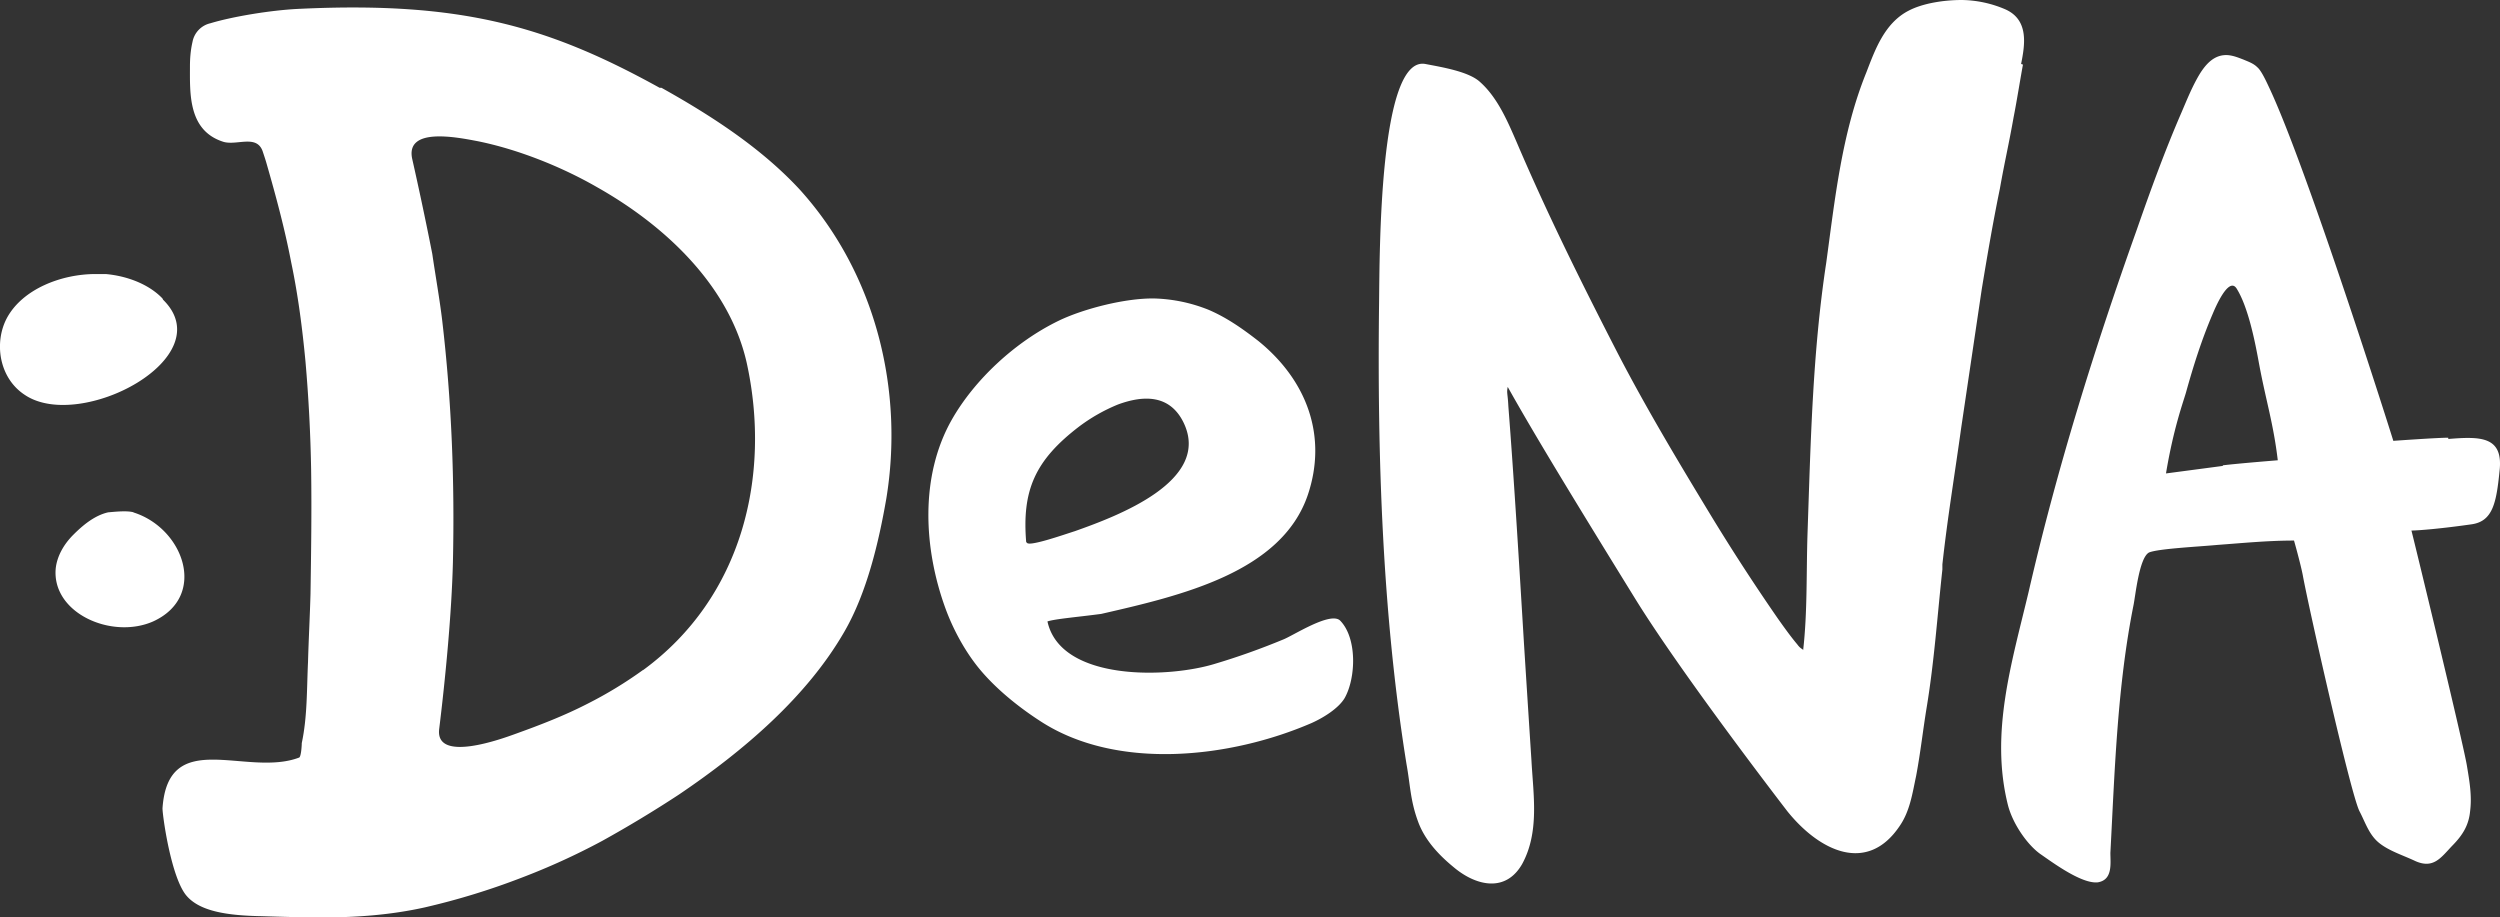 <svg width="109" height="40" fill="none" xmlns="http://www.w3.org/2000/svg"><rect width="100%" height="100%" fill="#333333" stroke="none"/><path d="M7.085 13.014c-.6-.628-1.553-.984-2.478-1.066H4.17c-1.498 0-3.186.656-3.867 1.914-.571 1.066-.354 2.625.79 3.363 2.423 1.613 8.577-1.64 6.018-4.156l-.027-.055zm-1.253 9.324c-.3-.082-.79-.028-1.116 0-.6.136-1.117.574-1.525.984-.409.41-.708.93-.763 1.476-.163 1.942 2.45 3.09 4.248 2.297 2.396-1.094 1.334-4.074-.871-4.757h.027zm50.102 5.55c-.925.383-1.906.738-2.913 1.039-2.07.656-6.78.793-7.352-1.832.327-.11 1.307-.191 2.342-.328 3.458-.793 7.869-1.805 9.012-5.195.845-2.515 0-4.949-2.15-6.698-.736-.575-1.417-1.04-2.18-1.367a6.855 6.855 0 00-2.34-.493c-1.253-.027-3.078.438-4.167.957-1.933.93-3.703 2.598-4.683 4.32-1.416 2.488-1.226 5.66-.273 8.257.3.82.763 1.695 1.307 2.406.708.93 1.77 1.805 2.778 2.46 3.349 2.215 8.332 1.641 11.872.11.49-.219 1.17-.629 1.443-1.093.49-.875.545-2.598-.19-3.363-.41-.438-2.07.656-2.506.82zM44.743 23.65c-.19-2.27.381-3.582 2.314-5.058a7.607 7.607 0 011.689-.957c1.116-.41 2.26-.438 2.859.793 1.225 2.543-2.887 4.074-4.738 4.73-.517.164-2.07.71-2.097.492h-.027zM88.12 2.789c.163-.82.353-1.914-.681-2.379A4.964 4.964 0 0085.533 0c-.763 0-1.689.137-2.315.465-1.062.547-1.47 1.722-1.851 2.707-1.062 2.624-1.362 5.495-1.743 8.284-.6 3.937-.68 7.874-.817 11.839-.054 1.667 0 3.39-.19 5.058 0-.055-.11-.055-.246-.246-.3-.356-.572-.739-.844-1.121a91.284 91.284 0 01-2.832-4.348c-1.443-2.378-2.859-4.73-4.138-7.19-1.689-3.281-3.132-6.207-4.439-9.269-.381-.875-.817-1.914-1.58-2.597-.49-.465-1.688-.656-2.395-.793-2.015-.356-1.988 8.23-2.015 10.39-.082 6.67.136 13.56 1.198 20.15.163.902.163 1.558.49 2.46.327.93 1.062 1.614 1.634 2.078.953.766 2.205 1.04 2.913-.191.763-1.394.49-3.008.409-4.511-.11-1.695-.218-3.39-.327-5.113-.19-3.144-.436-7.218-.68-10.335-.028-.574-.083-.574-.028-.848 1.116 1.996 2.777 4.73 5.528 9.187 2.069 3.363 6.67 9.323 6.67 9.323 1.39 1.723 3.459 2.735 4.875.657.463-.657.572-1.45.735-2.215.19-1.012.3-2.023.463-3.008.327-1.995.463-3.991.68-5.987v-.219c.218-1.996.545-3.965.817-5.933l.9-6.07c.244-1.476.49-2.925.789-4.374.218-1.23.381-1.887.599-3.117.136-.684.3-1.723.408-2.297l-.081-.027zm18.624 16.295c-.49 0-2.396.137-2.396.137-.027-.11-3.785-12.003-5.446-15.475-.19-.41-.354-.711-.49-.82-.163-.165-.408-.247-.599-.329-.218-.082-.408-.164-.653-.191-.6-.055-.98.383-1.253.82-.327.547-.544 1.094-.79 1.668-.735 1.695-1.36 3.418-1.96 5.14-1.852 5.195-3.485 10.444-4.71 15.776-.736 3.09-1.689 6.152-.9 9.296.219.847.872 1.75 1.417 2.133.517.355 1.797 1.312 2.505 1.23.653-.11.544-.82.544-1.285.191-3.61.3-7.245 1.008-10.8.082-.383.245-2.078.68-2.297.409-.164 2.07-.246 2.969-.328 1.116-.082 2.205-.191 3.349-.191 0 0 .272.957.381 1.504.218 1.23 2.097 9.597 2.478 10.307.245.465.408 1.012.844 1.367.436.356 1.062.547 1.579.793.79.356 1.117-.136 1.607-.656.49-.492.735-.93.79-1.531.081-.656-.028-1.285-.137-1.941-.136-.903-2.396-10.198-2.423-10.28.299 0 1.307-.082 2.641-.274.899-.137 1.062-.93 1.198-2.296.191-1.559-.844-1.532-2.233-1.422v-.055zm-9.83 1.23c-1.442.192-2.477.328-2.477.328.326-1.968.762-3.144.871-3.526.327-1.176.68-2.297 1.171-3.445.082-.192.68-1.64 1.035-1.094.517.82.817 2.379.98 3.28.3 1.614.626 2.598.817 4.211 0 0-1.716.137-2.396.22v.026zM28.76 3.828C23.912 1.148 20.128.055 13.102.383c-1.307.054-3.022.355-3.92.629a1.028 1.028 0 00-.79.82c-.082.355-.11.71-.11 1.066 0 1.176-.081 2.789 1.444 3.281.599.191 1.497-.355 1.742.465.055.164.11.328.164.52.408 1.421.79 2.843 1.062 4.265.3 1.421.49 2.898.626 4.347.136 1.558.218 3.144.245 4.703.027 1.804 0 3.608-.027 5.413-.027.984-.082 1.996-.109 2.98-.055 1.176-.027 2.379-.272 3.527 0 .11-.027.574-.11.629-2.287.875-5.717-1.367-5.962 2.215 0 .328.38 3.062 1.061 3.827.6.684 1.825.848 3.24.875.9.028 1.798.055 2.67.055 1.497 0 2.995-.11 4.465-.438a31.009 31.009 0 004.193-1.284 29.78 29.78 0 003.54-1.614 51.902 51.902 0 003.35-2.023c2.831-1.914 5.581-4.265 7.215-7.108.98-1.696 1.498-3.91 1.825-5.797.762-4.648-.409-9.733-3.758-13.452-1.661-1.804-3.84-3.226-6.045-4.456h-.082zM28.051 29.2a17.922 17.922 0 01-2.423 1.477c-1.008.52-2.07.93-3.132 1.312-.599.219-3.512 1.285-3.349-.191.273-2.215.545-5.058.6-7.273.08-3.527-.055-7.027-.464-10.526-.109-.93-.3-1.996-.435-2.926-.273-1.394-.6-2.925-.872-4.128-.326-1.422 1.96-.957 2.832-.793 1.77.355 3.676 1.12 5.201 1.996 3.159 1.777 5.854 4.456 6.562 7.737 1.035 4.812-.163 10.144-4.547 13.343l.027-.028z" fill="#fff"/></svg>